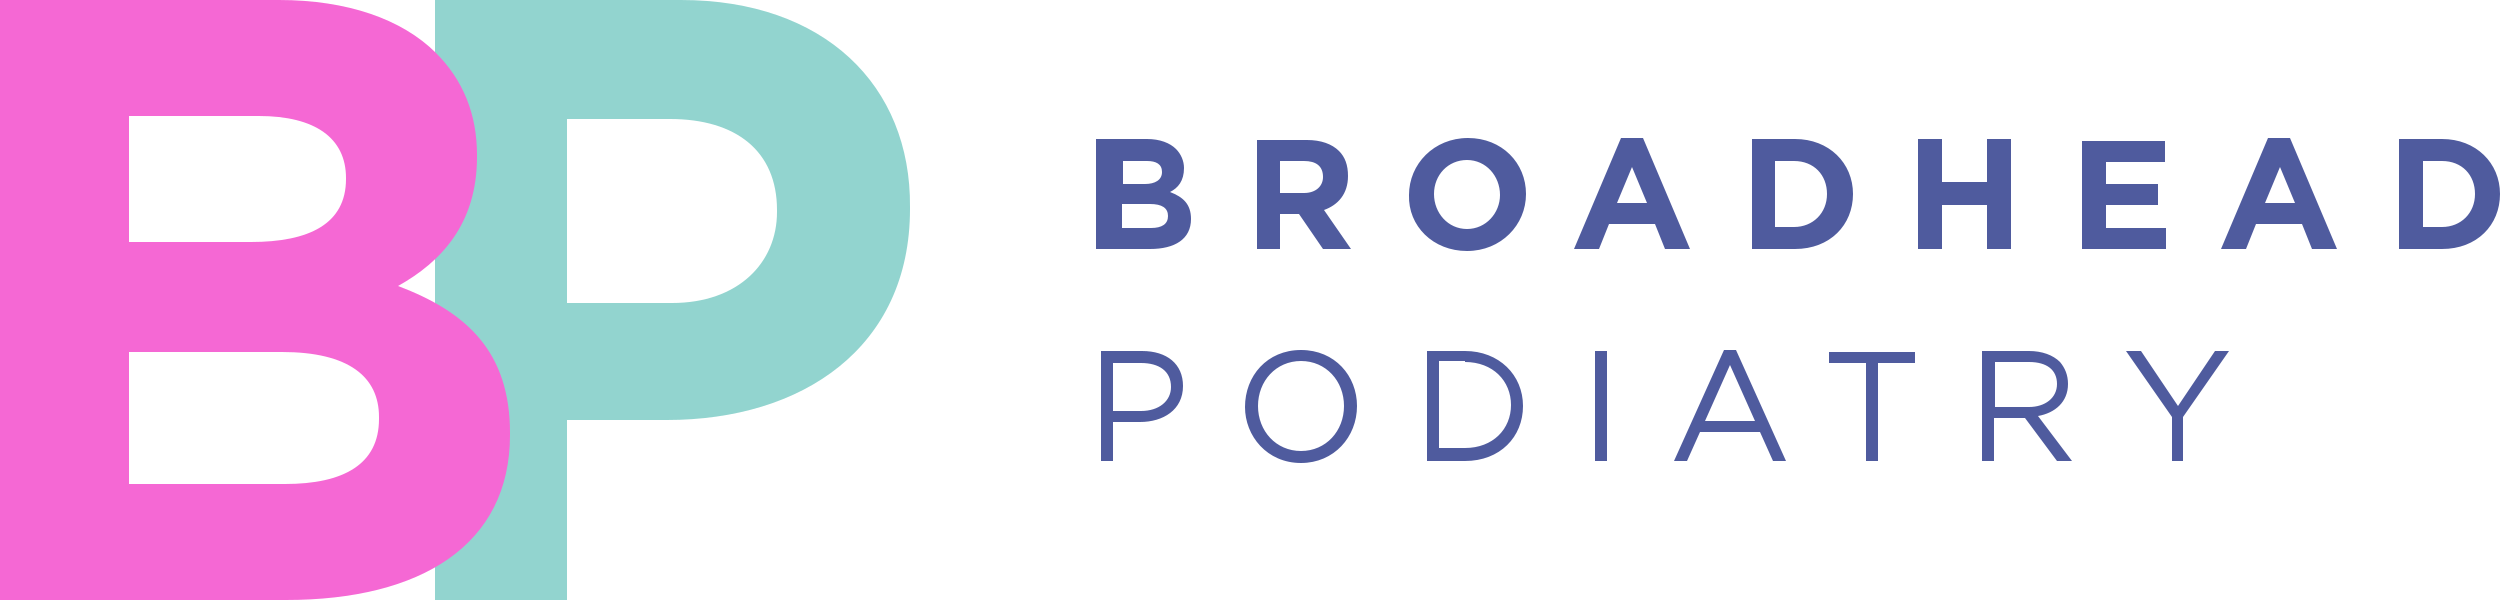 <?xml version="1.0" encoding="utf-8"?>
<!-- Generator: Adobe Illustrator 27.8.0, SVG Export Plug-In . SVG Version: 6.00 Build 0)  -->
<svg version="1.1" id="Layer_1" xmlns="http://www.w3.org/2000/svg" xmlns:xlink="http://www.w3.org/1999/xlink" x="0px" y="0px"
	 viewBox="0 0 250 60" style="enable-background:new 0 0 250 60;" xml:space="preserve">
<style type="text/css">
	.st0{fill:#4F5B9E;}
	.st1{fill:#92D4CF;}
	.st2{fill:#F568D4;}
</style>
<g>
	<g>
		<path class="st0" d="M217,46.1h1.3v-4.4l4.6-6.6h-1.4l-3.7,5.5l-3.7-5.5h-1.5l4.6,6.6V46.1z M199.5,40.7v-4.5h3.4
			c1.8,0,2.8,0.8,2.8,2.2v0c0,1.4-1.2,2.3-2.8,2.3H199.5z M198.2,46.1h1.2v-4.3h3.1l3.2,4.3h1.5l-3.4-4.5c1.7-0.3,3-1.4,3-3.2v0
			c0-0.9-0.3-1.6-0.8-2.2c-0.7-0.7-1.8-1.1-3.1-1.1h-4.7V46.1z M186.6,46.1h1.2v-9.8h3.7v-1.1h-8.6v1.1h3.7V46.1z M170.5,42.1
			l2.5-5.6l2.5,5.6H170.5z M167.4,46.1h1.3l1.3-2.9h6l1.3,2.9h1.3l-5-11.1h-1.2L167.4,46.1z M159.5,46.1h1.2v-11h-1.2V46.1z
			 M146.5,36.2c2.8,0,4.6,1.9,4.6,4.3v0c0,2.4-1.8,4.3-4.6,4.3h-2.6v-8.7H146.5z M142.7,46.1h3.8c3.5,0,5.8-2.4,5.8-5.5v0
			c0-3.1-2.4-5.5-5.8-5.5h-3.8V46.1z M130.1,45.1c-2.5,0-4.3-2-4.3-4.5v0c0-2.5,1.8-4.5,4.3-4.5c2.5,0,4.3,2,4.3,4.5v0
			C134.4,43.1,132.6,45.1,130.1,45.1 M130.1,46.3c3.3,0,5.6-2.6,5.6-5.7v0c0-3-2.2-5.6-5.6-5.6s-5.6,2.6-5.6,5.7v0
			C124.5,43.6,126.7,46.3,130.1,46.3 M111.3,41.1v-4.8h2.8c1.8,0,3,0.8,3,2.4v0c0,1.4-1.2,2.4-3,2.4H111.3z M110.1,46.1h1.2v-3.9
			h2.7c2.3,0,4.3-1.2,4.3-3.6v0c0-2.2-1.6-3.5-4.1-3.5h-4.1V46.1z"/>
		<path class="st0" d="M244.2,16.1c2,0,3.3,1.4,3.3,3.3v0c0,1.9-1.4,3.3-3.3,3.3h-1.9v-6.6H244.2z M239.9,24.9h4.3
			c3.5,0,5.8-2.4,5.8-5.5v0c0-3.1-2.4-5.5-5.8-5.5h-4.3V24.9z M226.5,20.3l1.5-3.6l1.5,3.6H226.5z M222.1,24.9h2.5l1-2.5h4.6l1,2.5
			h2.5l-4.7-11.1h-2.2L222.1,24.9z M208.2,24.9h8.4v-2.1h-6v-2.3h5.2v-2.1h-5.2v-2.2h5.9v-2.1h-8.3V24.9z M191.8,24.9h2.4v-4.4h4.5
			v4.4h2.4v-11h-2.4v4.3h-4.5v-4.3h-2.4V24.9z M179.4,16.1c2,0,3.3,1.4,3.3,3.3v0c0,1.9-1.4,3.3-3.3,3.3h-1.9v-6.6H179.4z
			 M175.2,24.9h4.3c3.5,0,5.8-2.4,5.8-5.5v0c0-3.1-2.4-5.5-5.8-5.5h-4.3V24.9z M161.7,20.3l1.5-3.6l1.5,3.6H161.7z M157.4,24.9h2.5
			l1-2.5h4.6l1,2.5h2.5l-4.7-11.1h-2.2L157.4,24.9z M146.7,22.9c-1.9,0-3.3-1.6-3.3-3.5v0c0-1.9,1.4-3.4,3.3-3.4
			c1.9,0,3.3,1.6,3.3,3.5v0C150,21.3,148.6,22.9,146.7,22.9 M146.7,25.1c3.4,0,5.9-2.6,5.9-5.7v0c0-3.1-2.4-5.6-5.8-5.6
			c-3.4,0-5.9,2.6-5.9,5.7v0C140.8,22.6,143.3,25.1,146.7,25.1 M128,19.3v-3.2h2.4c1.2,0,1.9,0.5,1.9,1.6v0c0,0.9-0.7,1.6-1.9,1.6
			H128z M125.6,24.9h2.4v-3.5h1.9l2.4,3.5h2.8l-2.7-3.9c1.4-0.5,2.4-1.6,2.4-3.4v0c0-1.1-0.3-1.9-0.9-2.5c-0.7-0.7-1.8-1.1-3.2-1.1
			h-5V24.9z M116.8,21.6c0,0.8-0.6,1.2-1.7,1.2h-2.9v-2.4h2.8C116.2,20.4,116.8,20.8,116.8,21.6L116.8,21.6z M116.2,17.2
			c0,0.8-0.7,1.2-1.7,1.2h-2.2v-2.3h2.4C115.6,16.1,116.2,16.4,116.2,17.2L116.2,17.2z M109.8,24.9h5.2c2.5,0,4.1-1,4.1-3v0
			c0-1.5-0.8-2.2-2.1-2.7c0.8-0.4,1.4-1.1,1.4-2.4v0c0-0.7-0.3-1.4-0.8-1.9c-0.6-0.6-1.6-1-2.9-1h-5.1V24.9z"/>
		<path class="st1" d="M56.7,30.3V11.9H67c6.6,0,10.7,3.2,10.7,9.1v0.2c0,5.1-3.9,9.1-10.5,9.1H56.7z M43.5,60h13.2V42h10
			c13.5,0,24.3-7.2,24.3-21.1v-0.2C91.1,8.5,82.4,0,68.1,0H43.5V60z"/>
		<path class="st2" d="M37.9,41.7v0.2c0,4.5-3.5,6.5-9.4,6.5H12.9V35.2h15.3C34.9,35.2,37.9,37.7,37.9,41.7 M34.6,17.9
			c0,4.5-3.7,6.3-9.5,6.3H12.9V11.6h13c5.6,0,8.7,2.2,8.7,6.2V17.9z M0,60h28.6C42.1,60,51,54.5,51,43.5v-0.2
			c0-8.1-4.3-12.1-11.2-14.7c4.3-2.4,7.9-6.2,7.9-12.9v-0.2c0-4.1-1.4-7.5-4.1-10.2C40.2,1.9,34.7,0,27.9,0H0V60z"/>
	</g>
</g>
</svg>
